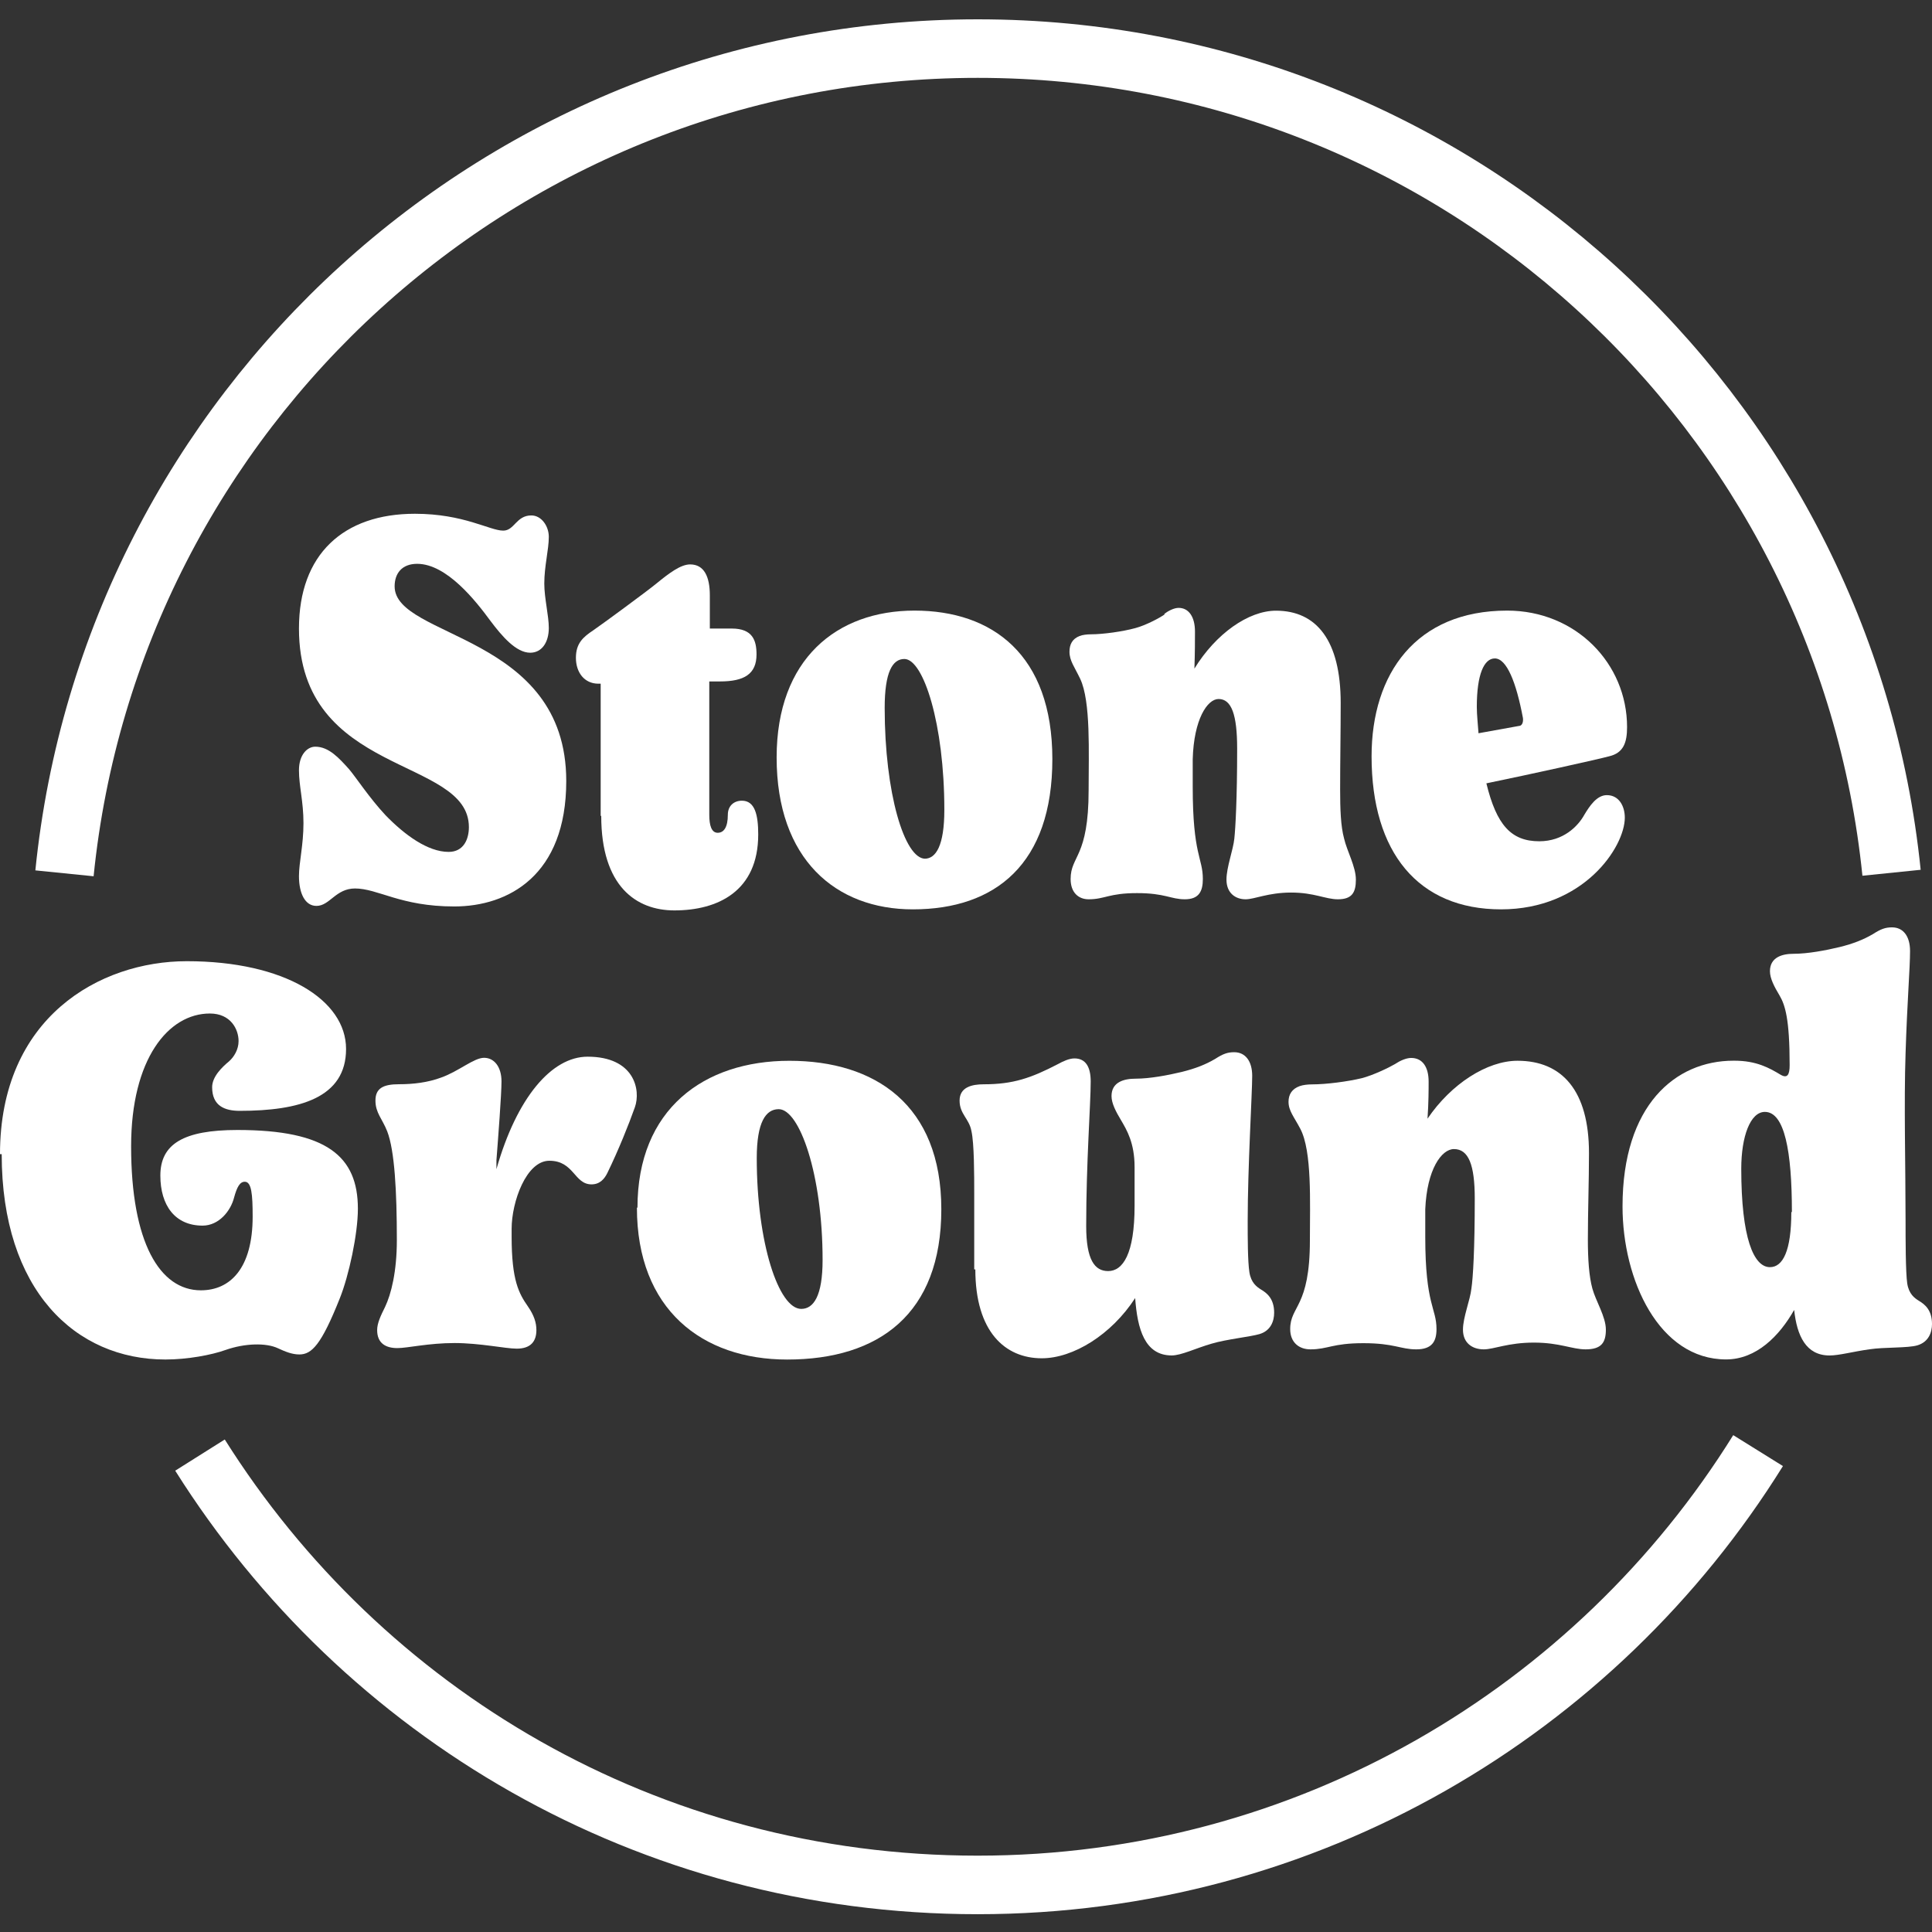 <svg width="66" height="66" viewBox="0 0 66 66" fill="none" xmlns="http://www.w3.org/2000/svg">
<rect x="0" y="0" width="66" height="66" fill="#333333" stroke="none"/>
<path d="M60.059 49.555C54.523 58.453 44.662 64.392 33.398 64.392C22.133 64.392 12.387 58.53 6.832 49.708" stroke="white" stroke-width="2" stroke-miterlimit="10"></path>
<path d="M2.203 29.834C3.799 14.018 17.158 1.66 33.401 1.66C49.644 1.66 63.004 13.998 64.618 29.815" stroke="white" stroke-width="2" stroke-miterlimit="10"></path>
<path d="M12.135 30.351C11.462 30.351 11.27 30.947 10.809 30.947C10.424 30.947 10.213 30.524 10.213 29.928C10.213 29.467 10.367 28.871 10.367 28.121C10.367 27.372 10.213 26.853 10.213 26.315C10.213 25.777 10.501 25.508 10.77 25.508C11.232 25.508 11.578 25.892 11.924 26.276C12.154 26.545 12.616 27.256 13.173 27.852C13.827 28.525 14.615 29.102 15.326 29.102C15.845 29.102 16.018 28.659 16.018 28.256C16.018 25.834 10.213 26.545 10.213 21.471C10.213 18.935 11.732 17.551 14.173 17.551C15.845 17.551 16.729 18.127 17.191 18.127C17.575 18.127 17.633 17.608 18.152 17.608C18.498 17.608 18.748 17.974 18.748 18.339C18.748 18.781 18.594 19.338 18.594 19.934C18.594 20.434 18.748 21.029 18.748 21.452C18.748 21.933 18.517 22.298 18.113 22.298C17.633 22.298 17.152 21.741 16.748 21.202C16.268 20.549 15.268 19.261 14.25 19.261C13.731 19.261 13.481 19.588 13.481 20.03C13.481 21.817 19.344 21.645 19.344 26.68C19.344 29.909 17.364 30.966 15.518 30.966C13.673 30.966 12.923 30.351 12.116 30.351H12.135Z" fill="white"></path>
<path d="M20.52 27.872V23.356H20.443C19.962 23.356 19.674 22.971 19.674 22.472C19.674 21.972 19.924 21.761 20.27 21.53C20.577 21.319 22.096 20.204 22.423 19.935C22.846 19.589 23.249 19.281 23.576 19.281C24.056 19.281 24.249 19.704 24.249 20.338V21.472H24.998C25.71 21.472 25.844 21.876 25.844 22.356C25.844 23.029 25.421 23.279 24.595 23.279H24.23V27.834C24.23 28.199 24.306 28.449 24.518 28.449C24.729 28.449 24.864 28.257 24.864 27.834C24.864 27.526 25.075 27.353 25.345 27.353C25.787 27.353 25.902 27.834 25.902 28.506C25.902 30.448 24.518 31.101 23.038 31.101C21.731 31.101 20.539 30.275 20.539 27.872H20.52Z" fill="white"></path>
<path d="M26.531 25.876C26.531 22.512 28.588 20.859 31.241 20.859C33.894 20.859 35.95 22.358 35.95 25.933C35.95 29.508 34.009 31.065 31.183 31.065C28.55 31.065 26.531 29.354 26.531 25.876ZM31.587 29.335C31.971 29.335 32.26 28.893 32.26 27.663C32.26 24.742 31.548 22.512 30.895 22.512C30.491 22.512 30.222 22.954 30.222 24.184C30.222 27.086 30.895 29.335 31.606 29.335H31.587Z" fill="white"></path>
<path d="M39.764 20.977C39.918 20.862 40.111 20.766 40.264 20.766C40.61 20.766 40.822 21.073 40.822 21.573C40.822 21.861 40.822 22.284 40.803 22.841C41.533 21.65 42.648 20.862 43.59 20.862C44.974 20.862 45.8 21.88 45.8 24.014C45.8 24.994 45.781 25.993 45.781 26.973C45.781 27.627 45.8 28.223 45.916 28.645C46.012 29.068 46.319 29.606 46.319 30.049C46.319 30.491 46.185 30.721 45.704 30.721C45.281 30.721 44.897 30.491 44.109 30.491C43.321 30.491 42.859 30.721 42.552 30.721C42.206 30.721 41.898 30.51 41.898 30.049C41.898 29.626 42.129 29.03 42.167 28.645C42.206 28.28 42.263 27.281 42.263 25.57C42.263 24.417 42.071 23.879 41.629 23.879C41.245 23.879 40.783 24.571 40.745 25.936V26.877C40.745 29.222 41.091 29.299 41.091 30.029C41.091 30.452 40.956 30.721 40.476 30.721C39.995 30.721 39.803 30.51 38.842 30.51C37.881 30.51 37.746 30.721 37.189 30.721C36.843 30.721 36.574 30.491 36.574 30.029C36.574 29.222 37.189 29.299 37.189 26.993C37.189 25.705 37.266 23.956 36.9 23.187C36.708 22.784 36.535 22.572 36.535 22.265C36.535 22.015 36.631 21.823 36.881 21.727C36.977 21.688 37.131 21.669 37.266 21.669C37.688 21.669 38.361 21.573 38.784 21.457C39.149 21.361 39.649 21.092 39.803 20.977H39.764Z" fill="white"></path>
<path d="M46.855 25.837C46.855 23.012 48.374 20.859 51.488 20.859C53.833 20.859 55.583 22.666 55.583 24.838C55.583 25.357 55.467 25.722 54.967 25.837C54.621 25.933 52.276 26.452 50.777 26.76C51.123 28.182 51.623 28.739 52.584 28.739C53.41 28.739 53.91 28.22 54.122 27.836C54.295 27.548 54.544 27.163 54.891 27.163C55.313 27.163 55.506 27.548 55.506 27.932C55.506 28.931 54.102 31.065 51.277 31.065C48.451 31.065 46.855 29.124 46.855 25.837ZM50.508 25.049L51.892 24.799C51.988 24.799 52.045 24.684 52.026 24.53C51.796 23.3 51.469 22.493 51.065 22.493C50.7 22.493 50.45 23.031 50.45 24.146C50.45 24.434 50.489 24.742 50.508 25.049Z" fill="white"></path>
<path d="M0 39.428C0 34.758 3.402 32.836 6.382 32.836C9.727 32.836 11.822 34.162 11.822 35.834C11.822 37.506 10.226 37.948 8.189 37.948C7.67 37.948 7.247 37.775 7.247 37.141C7.247 36.776 7.593 36.449 7.824 36.257C7.997 36.103 8.15 35.853 8.15 35.565C8.15 35.161 7.881 34.623 7.17 34.623C5.748 34.623 4.479 36.18 4.479 39.159C4.479 42.446 5.459 44.079 6.862 44.079C7.862 44.079 8.631 43.33 8.631 41.561C8.631 40.793 8.592 40.37 8.362 40.37C8.189 40.37 8.093 40.562 7.997 40.908C7.881 41.369 7.478 41.869 6.92 41.869C5.978 41.869 5.478 41.177 5.478 40.158C5.478 39.082 6.267 38.602 8.112 38.602C11.168 38.602 12.226 39.505 12.226 41.292C12.226 42.157 11.918 43.579 11.61 44.348C10.976 45.943 10.649 46.27 10.226 46.27C9.976 46.27 9.746 46.174 9.496 46.059C9.092 45.867 8.362 45.886 7.708 46.116C7.228 46.289 6.401 46.443 5.651 46.443C2.576 46.443 0.058 44.079 0.058 39.428H0Z" fill="white"></path>
<path d="M15.537 45.88C14.633 45.88 13.922 46.053 13.576 46.053C13.191 46.053 12.884 45.899 12.884 45.438C12.884 45.208 12.999 44.958 13.153 44.65C13.364 44.208 13.557 43.439 13.557 42.363C13.557 40.691 13.48 39.307 13.23 38.654C13.057 38.212 12.826 38.02 12.826 37.597C12.826 37.174 13.095 37.039 13.633 37.039C14.114 37.039 14.614 36.982 15.075 36.809C15.671 36.597 16.19 36.136 16.536 36.136C16.882 36.136 17.132 36.444 17.132 36.943C17.132 37.385 17.017 38.884 16.959 39.634C16.959 39.73 16.959 39.845 16.959 39.941C17.651 37.501 18.843 36.098 20.073 36.098C21.669 36.098 21.899 37.232 21.688 37.827C21.476 38.423 21.13 39.288 20.746 40.076C20.65 40.268 20.496 40.46 20.208 40.46C19.612 40.46 19.612 39.653 18.766 39.653C17.978 39.653 17.478 41.056 17.478 41.979V42.248C17.478 43.747 17.728 44.189 18.035 44.631C18.247 44.938 18.324 45.188 18.324 45.438C18.324 45.822 18.132 46.072 17.651 46.072C17.267 46.072 16.401 45.88 15.517 45.88H15.537Z" fill="white"></path>
<path d="M21.777 41.255C21.777 37.891 24.045 36.238 26.967 36.238C29.889 36.238 32.157 37.737 32.157 41.312C32.157 44.887 30.023 46.444 26.89 46.444C23.988 46.444 21.758 44.733 21.758 41.255H21.777ZM27.371 44.714C27.794 44.714 28.101 44.272 28.101 43.042C28.101 40.12 27.313 37.891 26.602 37.891C26.16 37.891 25.852 38.333 25.852 39.563C25.852 42.465 26.602 44.714 27.371 44.714Z" fill="white"></path>
<path d="M33.281 43.364V40.788C33.281 40.135 33.281 39.059 33.185 38.636C33.108 38.213 32.781 38.059 32.781 37.598C32.781 37.137 33.204 37.041 33.608 37.041C34.607 37.041 35.222 36.829 36.145 36.349C36.318 36.253 36.53 36.157 36.703 36.157C37.087 36.157 37.26 36.445 37.26 36.945C37.26 37.714 37.106 39.712 37.106 41.884C37.106 43.037 37.395 43.422 37.856 43.422C38.356 43.422 38.759 42.845 38.759 41.192V39.866C38.759 39.04 38.49 38.598 38.298 38.271C38.125 37.983 37.971 37.694 37.971 37.444C37.971 36.964 38.394 36.849 38.798 36.849C39.278 36.849 39.894 36.733 40.374 36.618C40.836 36.503 41.181 36.368 41.508 36.176C41.777 36.003 41.931 35.945 42.162 35.945C42.546 35.945 42.777 36.253 42.777 36.752C42.777 37.348 42.623 39.885 42.623 41.711C42.623 42.288 42.623 43.076 42.681 43.46C42.739 43.825 42.931 43.96 43.084 44.056C43.277 44.171 43.527 44.363 43.527 44.844C43.527 45.132 43.411 45.459 43.027 45.574C42.7 45.67 41.912 45.747 41.393 45.901C40.855 46.055 40.355 46.304 40.028 46.304C39.105 46.304 38.855 45.401 38.779 44.344C37.971 45.593 36.664 46.401 35.588 46.401C34.338 46.401 33.319 45.497 33.319 43.364H33.281Z" fill="white"></path>
<path d="M47.651 36.352C47.824 36.237 48.035 36.141 48.208 36.141C48.593 36.141 48.804 36.448 48.804 36.948C48.804 37.236 48.804 37.659 48.766 38.216C49.573 37.025 50.803 36.237 51.841 36.237C53.36 36.237 54.282 37.255 54.282 39.389C54.282 40.369 54.244 41.368 54.244 42.348C54.244 43.002 54.282 43.598 54.398 44.02C54.513 44.443 54.859 44.981 54.859 45.423C54.859 45.865 54.705 46.096 54.167 46.096C53.706 46.096 53.283 45.865 52.399 45.865C51.514 45.865 51.034 46.096 50.688 46.096C50.303 46.096 49.977 45.885 49.977 45.423C49.977 45.001 50.226 44.405 50.265 44.02C50.322 43.655 50.38 42.656 50.38 40.945C50.38 39.792 50.169 39.254 49.669 39.254C49.246 39.254 48.746 39.946 48.689 41.311V42.252C48.689 44.597 49.073 44.674 49.073 45.404C49.073 45.827 48.919 46.096 48.381 46.096C47.843 46.096 47.631 45.885 46.574 45.885C45.517 45.885 45.363 46.096 44.767 46.096C44.383 46.096 44.075 45.865 44.075 45.404C44.075 44.597 44.748 44.674 44.748 42.368C44.748 41.08 44.825 39.331 44.421 38.562C44.21 38.159 44.018 37.947 44.018 37.64C44.018 37.39 44.133 37.198 44.402 37.102C44.517 37.063 44.671 37.044 44.825 37.044C45.306 37.044 46.036 36.948 46.517 36.833C46.901 36.736 47.458 36.467 47.651 36.352Z" fill="white"></path>
<path d="M59.253 36.235C60.003 36.235 60.445 36.484 60.829 36.715C61.06 36.85 61.137 36.715 61.137 36.388C61.137 34.812 60.983 34.332 60.791 34.005C60.618 33.717 60.464 33.429 60.464 33.179C60.464 32.698 60.887 32.583 61.271 32.583C61.752 32.583 62.367 32.468 62.848 32.352C63.309 32.237 63.655 32.102 63.982 31.91C64.251 31.737 64.405 31.68 64.635 31.68C65.02 31.68 65.25 31.987 65.25 32.487C65.25 33.083 65.154 34.178 65.097 35.985C65.039 37.657 65.097 39.886 65.097 41.712C65.097 42.289 65.097 43.461 65.154 43.845C65.212 44.211 65.404 44.345 65.558 44.441C65.75 44.556 66 44.749 66 45.229C66 45.517 65.885 45.844 65.5 45.959C65.174 46.056 64.366 46.017 63.866 46.094C63.309 46.171 62.828 46.305 62.502 46.305C61.694 46.305 61.387 45.633 61.291 44.749C60.791 45.633 60.003 46.44 58.965 46.44C56.677 46.44 55.428 43.73 55.428 41.212C55.428 37.753 57.235 36.235 59.215 36.235H59.253ZM61.214 41.405C61.214 39.329 60.964 37.984 60.291 37.984C59.791 37.984 59.484 38.829 59.484 39.925C59.484 42.289 59.907 43.288 60.464 43.288C60.906 43.288 61.194 42.731 61.194 41.405H61.214Z" fill="white"></path>
</svg>
